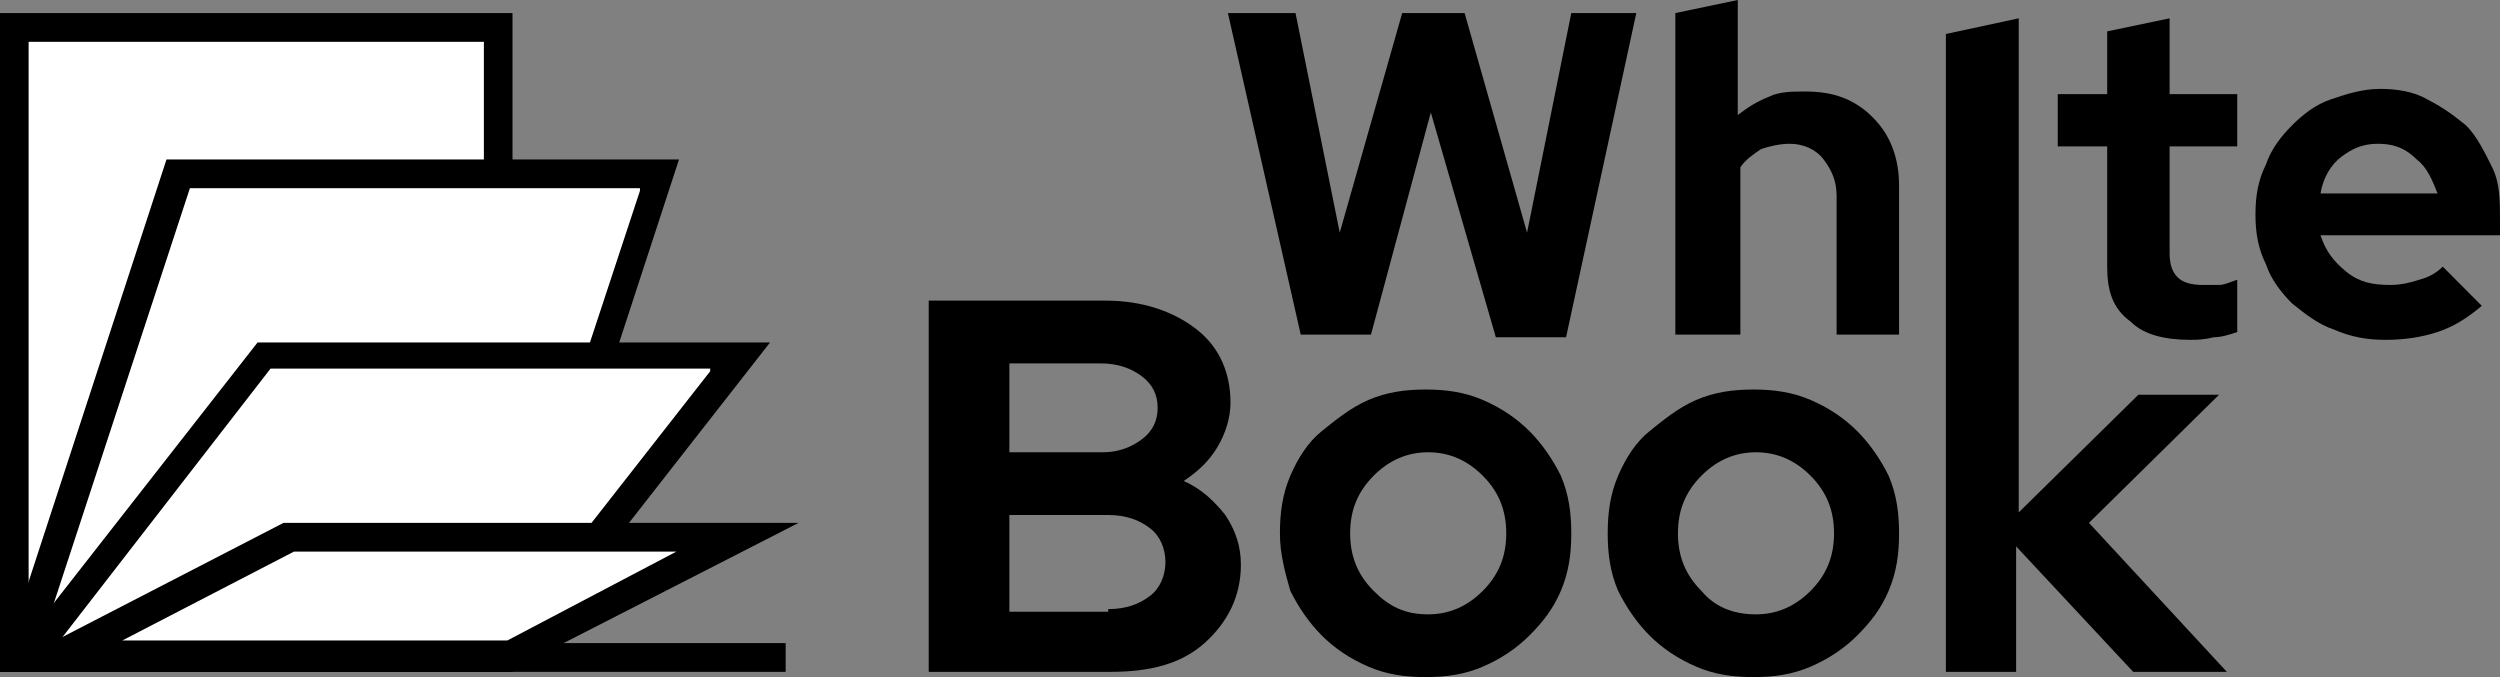 <svg width="96" height="26" viewBox="0 0 96 26" fill="none" xmlns="http://www.w3.org/2000/svg">
<rect x="0" y="0" width="96" height="26" fill="#808080" stroke="none"/>
<path d="M19.18 1.004H0.599V25.197H19.18V1.004Z" fill="white"/>
<path d="M18.581 1.606V24.695H1.099V1.606H18.581ZM19.68 0.502H0V25.799H19.68V0.502Z" fill="black"/>
<path d="M0.799 25.197L6.793 6.726H25.374L19.28 25.197H0.799Z" fill="white"/>
<path d="M24.574 7.328L18.88 24.595H1.598L7.292 7.228H24.574V7.328ZM26.073 6.124H6.393L0 25.699H19.68L26.073 6.124Z" fill="black"/>
<path d="M30.169 24.695H0V25.799H30.169V24.695Z" fill="black"/>
<path d="M1.199 25.197L10.089 13.652H28.37L19.48 25.197H1.199Z" fill="white"/>
<path d="M27.272 14.255L19.18 24.595H2.298L10.389 14.154H27.272V14.255ZM29.569 13.151H9.89L0 25.799H19.68L29.569 13.151Z" fill="black"/>
<path d="M2.298 25.197L11.088 20.68H28.271L19.58 25.197H2.298Z" fill="white"/>
<path d="M25.973 21.181L19.48 24.595H4.695L11.288 21.181H25.973ZM30.668 20.077H10.889L0 25.699H19.68L30.668 20.077Z" fill="black"/>
<path d="M35.763 11.544H42.456C43.854 11.544 45.053 11.946 45.952 12.649C46.851 13.351 47.251 14.355 47.251 15.46C47.251 16.062 47.051 16.664 46.751 17.166C46.452 17.668 46.052 18.07 45.453 18.471C46.152 18.772 46.651 19.274 47.051 19.776C47.451 20.378 47.65 20.981 47.65 21.683C47.65 22.888 47.151 23.892 46.252 24.695C45.353 25.498 44.154 25.799 42.656 25.799H35.663V11.544H35.763ZM42.256 13.954H38.76V17.367H42.356C42.955 17.367 43.455 17.166 43.854 16.865C44.254 16.564 44.454 16.162 44.454 15.66C44.454 15.158 44.254 14.757 43.854 14.456C43.455 14.154 42.955 13.954 42.256 13.954ZM42.556 23.39C43.255 23.39 43.754 23.189 44.154 22.888C44.554 22.587 44.753 22.085 44.753 21.583C44.753 21.081 44.554 20.579 44.154 20.278C43.754 19.977 43.255 19.776 42.556 19.776H38.76V23.49H42.556V23.39Z" fill="black"/>
<path d="M49.149 20.479C49.149 19.676 49.249 18.973 49.548 18.27C49.848 17.568 50.248 16.965 50.747 16.564C51.247 16.162 51.846 15.66 52.545 15.359C53.245 15.058 53.944 14.958 54.743 14.958C55.542 14.958 56.241 15.058 56.941 15.359C57.64 15.66 58.239 16.062 58.739 16.564C59.238 17.066 59.638 17.668 59.938 18.27C60.237 18.973 60.337 19.676 60.337 20.479C60.337 21.282 60.237 21.985 59.938 22.687C59.638 23.39 59.238 23.892 58.739 24.394C58.239 24.896 57.64 25.297 56.941 25.599C56.241 25.9 55.542 26 54.743 26C53.944 26 53.245 25.9 52.545 25.599C51.846 25.297 51.247 24.896 50.747 24.394C50.248 23.892 49.848 23.29 49.548 22.687C49.349 21.985 49.149 21.282 49.149 20.479ZM54.843 23.591C55.642 23.591 56.341 23.29 56.941 22.687C57.54 22.085 57.84 21.382 57.84 20.479C57.84 19.575 57.54 18.873 56.941 18.27C56.341 17.668 55.642 17.367 54.843 17.367C54.044 17.367 53.344 17.668 52.745 18.27C52.146 18.873 51.846 19.575 51.846 20.479C51.846 21.382 52.146 22.085 52.745 22.687C53.344 23.29 53.944 23.591 54.843 23.591Z" fill="black"/>
<path d="M61.736 20.479C61.736 19.676 61.836 18.973 62.135 18.27C62.435 17.568 62.834 16.965 63.334 16.564C63.833 16.162 64.433 15.66 65.132 15.359C65.831 15.058 66.531 14.958 67.33 14.958C68.129 14.958 68.828 15.058 69.528 15.359C70.227 15.66 70.826 16.062 71.326 16.564C71.825 17.066 72.225 17.668 72.524 18.27C72.824 18.973 72.924 19.676 72.924 20.479C72.924 21.282 72.824 21.985 72.524 22.687C72.225 23.39 71.825 23.892 71.326 24.394C70.826 24.896 70.227 25.297 69.528 25.599C68.828 25.9 68.129 26 67.33 26C66.531 26 65.831 25.9 65.132 25.599C64.433 25.297 63.833 24.896 63.334 24.394C62.834 23.892 62.435 23.29 62.135 22.687C61.836 21.985 61.736 21.282 61.736 20.479ZM67.43 23.591C68.229 23.591 68.928 23.29 69.528 22.687C70.127 22.085 70.427 21.382 70.427 20.479C70.427 19.575 70.127 18.873 69.528 18.27C68.928 17.668 68.229 17.367 67.43 17.367C66.63 17.367 65.931 17.668 65.332 18.27C64.733 18.873 64.433 19.575 64.433 20.479C64.433 21.382 64.733 22.085 65.332 22.687C65.831 23.29 66.531 23.591 67.43 23.591Z" fill="black"/>
<path d="M74.722 25.799V1.305L77.519 0.703V19.676L82.114 15.158H85.211L80.216 20.077L85.511 25.799H81.915L77.419 20.981V25.799H74.722Z" fill="black"/>
<path d="M52.645 12.849H49.948L47.151 0.502H49.748L51.446 8.934L53.844 0.502H56.241L58.639 8.934L60.337 0.502H62.834L60.137 12.95H57.44L54.943 4.317L52.645 12.849Z" fill="black"/>
<path d="M64.333 12.849V0.502L66.73 0V4.417C67.13 4.116 67.43 3.915 67.929 3.714C68.329 3.514 68.828 3.514 69.328 3.514C70.427 3.514 71.226 3.815 71.925 4.517C72.624 5.22 72.924 6.124 72.924 7.127V12.849H70.526V7.529C70.526 6.927 70.327 6.525 70.027 6.124C69.727 5.722 69.228 5.521 68.728 5.521C68.329 5.521 67.929 5.622 67.629 5.722C67.33 5.923 67.03 6.124 66.83 6.425V12.849H64.333Z" fill="black"/>
<path d="M80.916 10.239V5.622H79.018V3.614H80.916V1.205L83.313 0.703V3.614H85.91V5.622H83.313V9.737C83.313 10.139 83.413 10.44 83.613 10.641C83.813 10.842 84.112 10.942 84.612 10.942C84.812 10.942 85.011 10.942 85.211 10.942C85.411 10.942 85.611 10.842 85.91 10.741V12.749C85.611 12.849 85.311 12.95 85.011 12.95C84.612 13.05 84.312 13.05 84.112 13.05C83.113 13.05 82.314 12.849 81.815 12.348C81.115 11.846 80.916 11.143 80.916 10.239Z" fill="black"/>
<path d="M95.301 11.745C94.701 12.247 94.202 12.548 93.603 12.749C93.003 12.95 92.304 13.05 91.605 13.05C90.905 13.05 90.306 12.95 89.607 12.649C89.007 12.448 88.508 12.046 88.008 11.645C87.609 11.243 87.209 10.741 87.009 10.139C86.71 9.537 86.61 8.934 86.61 8.232C86.61 7.529 86.71 6.927 87.009 6.324C87.209 5.722 87.609 5.22 88.008 4.819C88.408 4.417 88.907 4.015 89.507 3.815C90.106 3.614 90.706 3.413 91.405 3.413C92.004 3.413 92.703 3.514 93.203 3.815C93.802 4.116 94.202 4.417 94.701 4.819C95.101 5.22 95.401 5.822 95.7 6.425C96 7.027 96 7.73 96 8.432V9.035H89.107C89.307 9.637 89.607 10.039 90.106 10.44C90.606 10.842 91.105 10.942 91.804 10.942C92.204 10.942 92.603 10.842 92.903 10.741C93.303 10.641 93.603 10.44 93.802 10.239L95.301 11.745ZM91.305 5.521C90.706 5.521 90.306 5.722 89.906 6.023C89.507 6.324 89.207 6.826 89.107 7.429H93.603C93.403 6.927 93.203 6.425 92.803 6.124C92.304 5.622 91.804 5.521 91.305 5.521Z" fill="black"/>
</svg>
